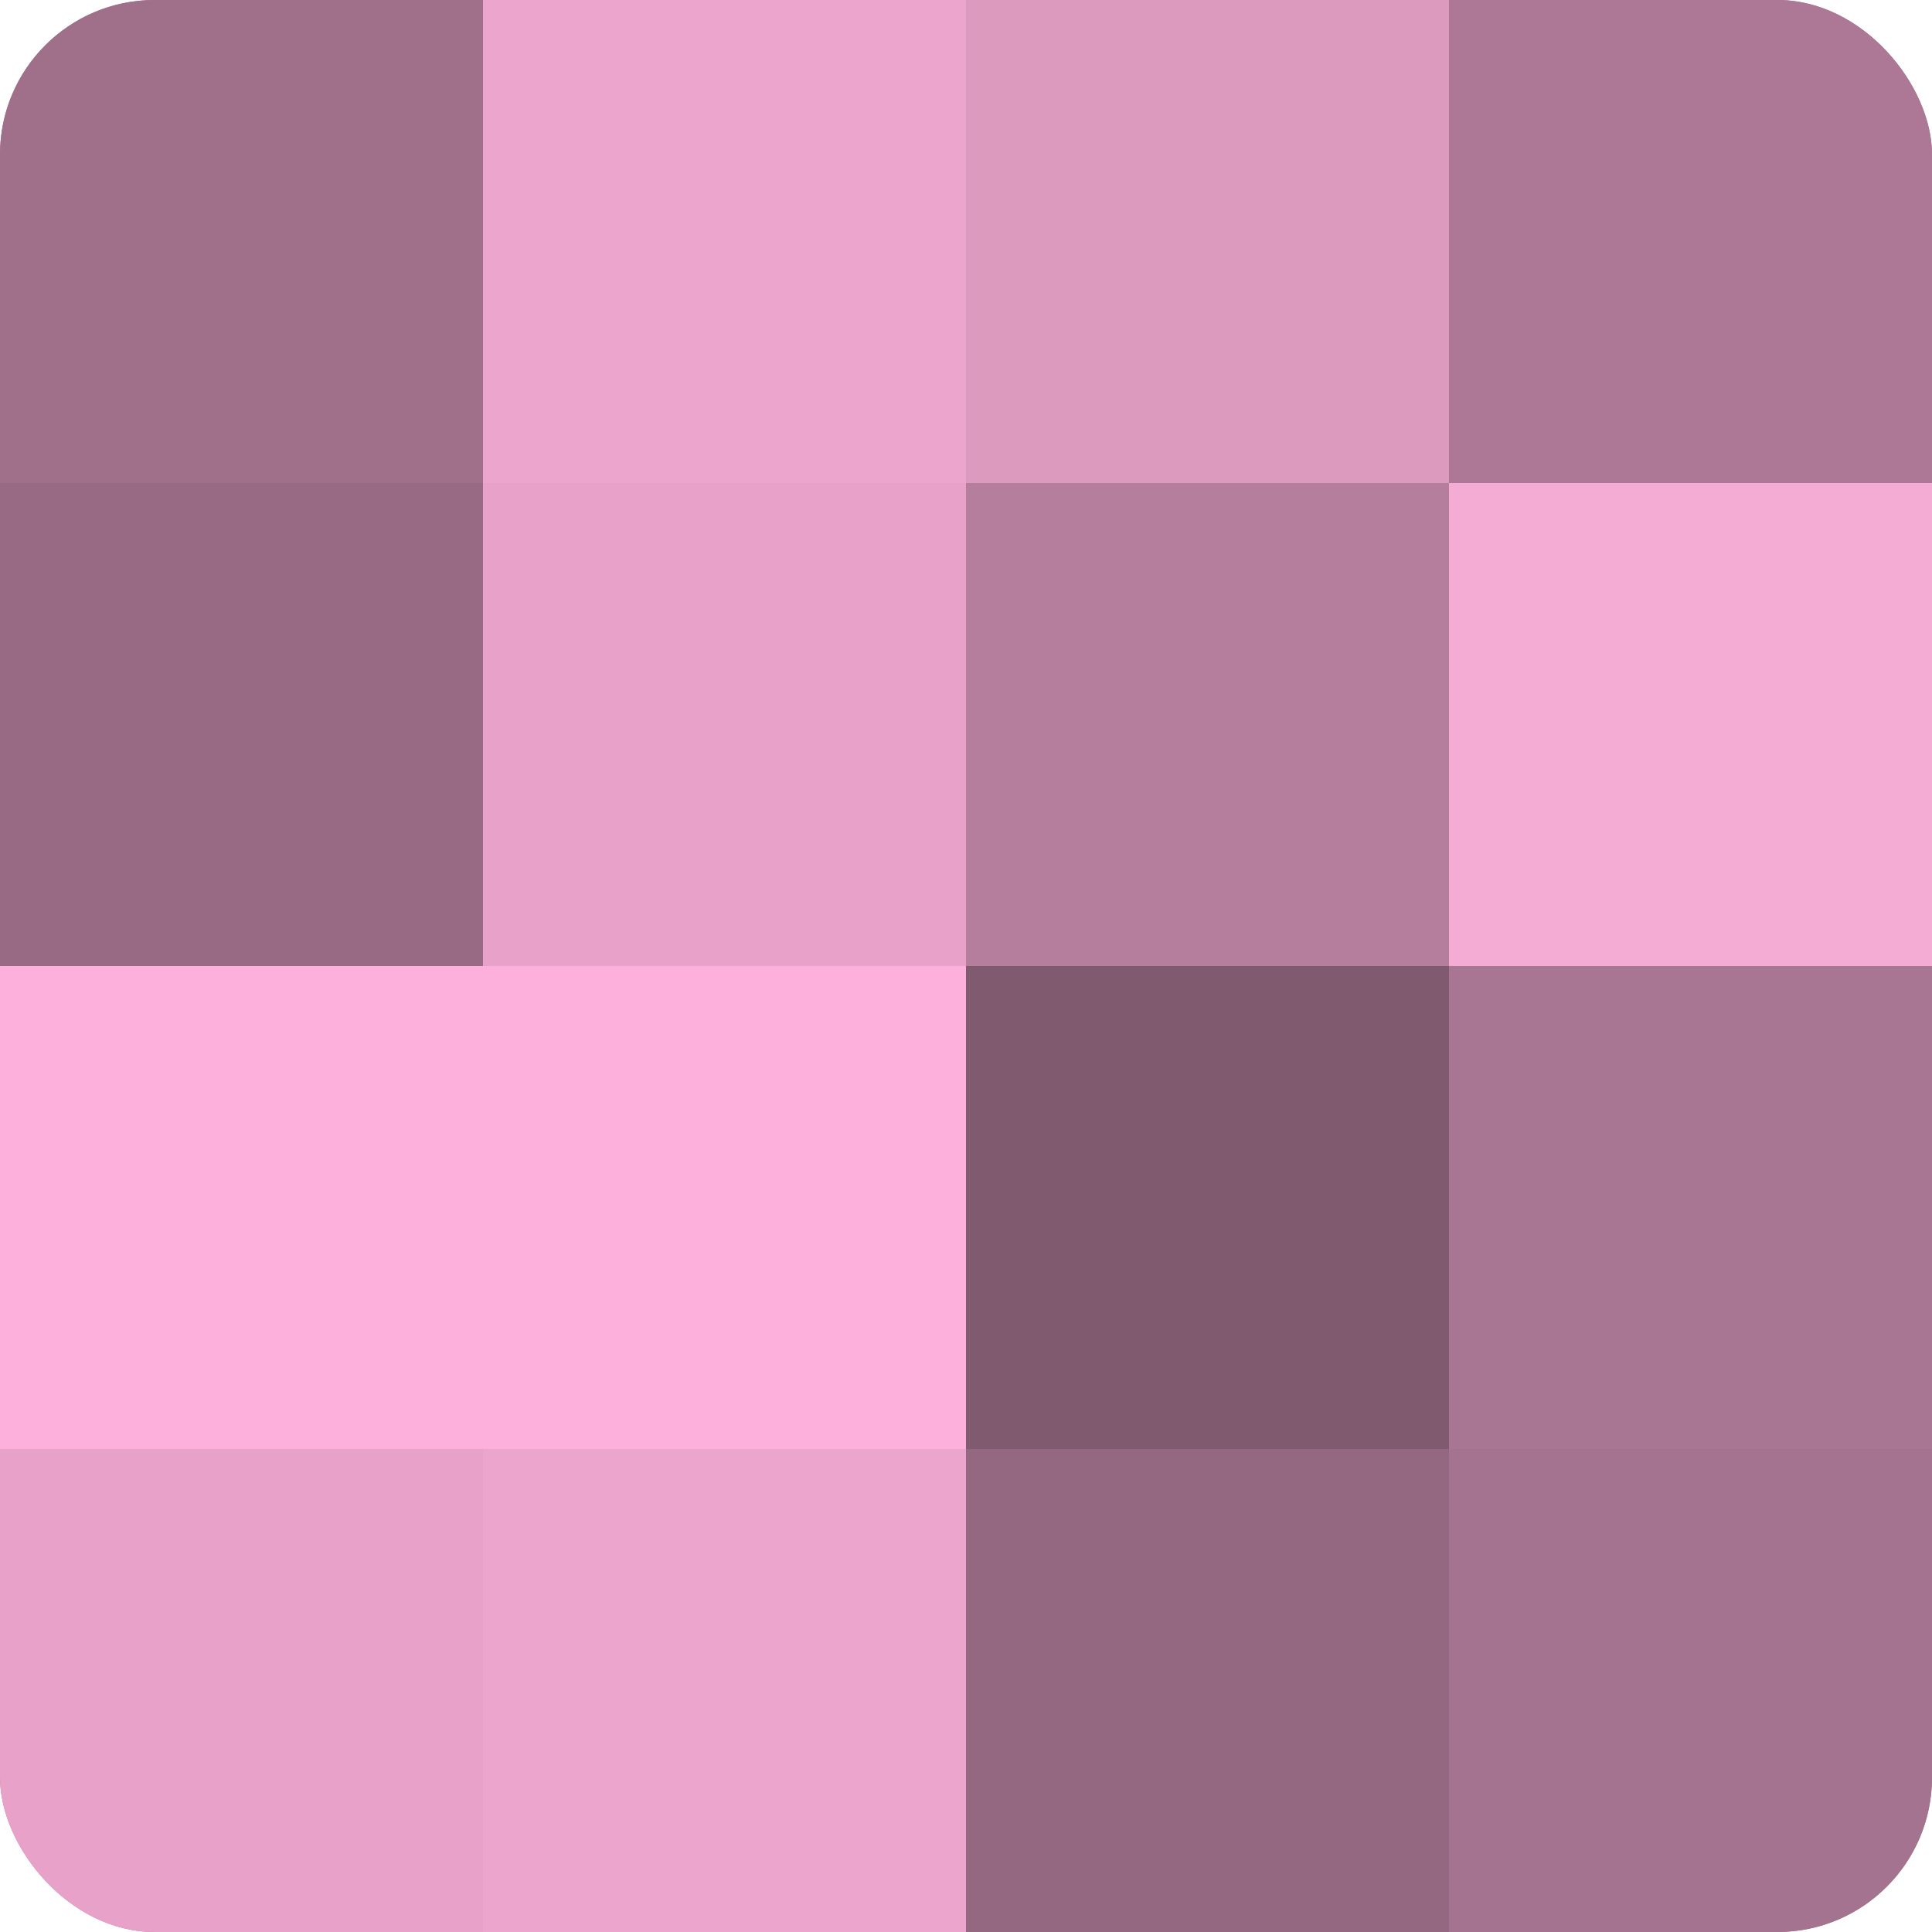 <?xml version="1.0" encoding="UTF-8"?>
<svg xmlns="http://www.w3.org/2000/svg" width="60" height="60" viewBox="0 0 100 100" preserveAspectRatio="xMidYMid meet"><defs><clipPath id="c" width="100" height="100"><rect width="100" height="100" rx="8" ry="8"/></clipPath></defs><g clip-path="url(#c)"><rect width="100" height="100" fill="#a0708b"/><rect width="25" height="25" fill="#a0708b"/><rect y="25" width="25" height="25" fill="#986a84"/><rect y="50" width="25" height="25" fill="#fcb0db"/><rect y="75" width="25" height="25" fill="#e8a2ca"/><rect x="25" width="25" height="25" fill="#eca5cd"/><rect x="25" y="25" width="25" height="25" fill="#e8a2ca"/><rect x="25" y="50" width="25" height="25" fill="#fcb0db"/><rect x="25" y="75" width="25" height="25" fill="#eca5cd"/><rect x="50" width="25" height="25" fill="#dc9abf"/><rect x="50" y="25" width="25" height="25" fill="#b47e9c"/><rect x="50" y="50" width="25" height="25" fill="#805a6f"/><rect x="50" y="75" width="25" height="25" fill="#946881"/><rect x="75" width="25" height="25" fill="#ac7896"/><rect x="75" y="25" width="25" height="25" fill="#f4abd4"/><rect x="75" y="50" width="25" height="25" fill="#a87692"/><rect x="75" y="75" width="25" height="25" fill="#a4738f"/></g></svg>
